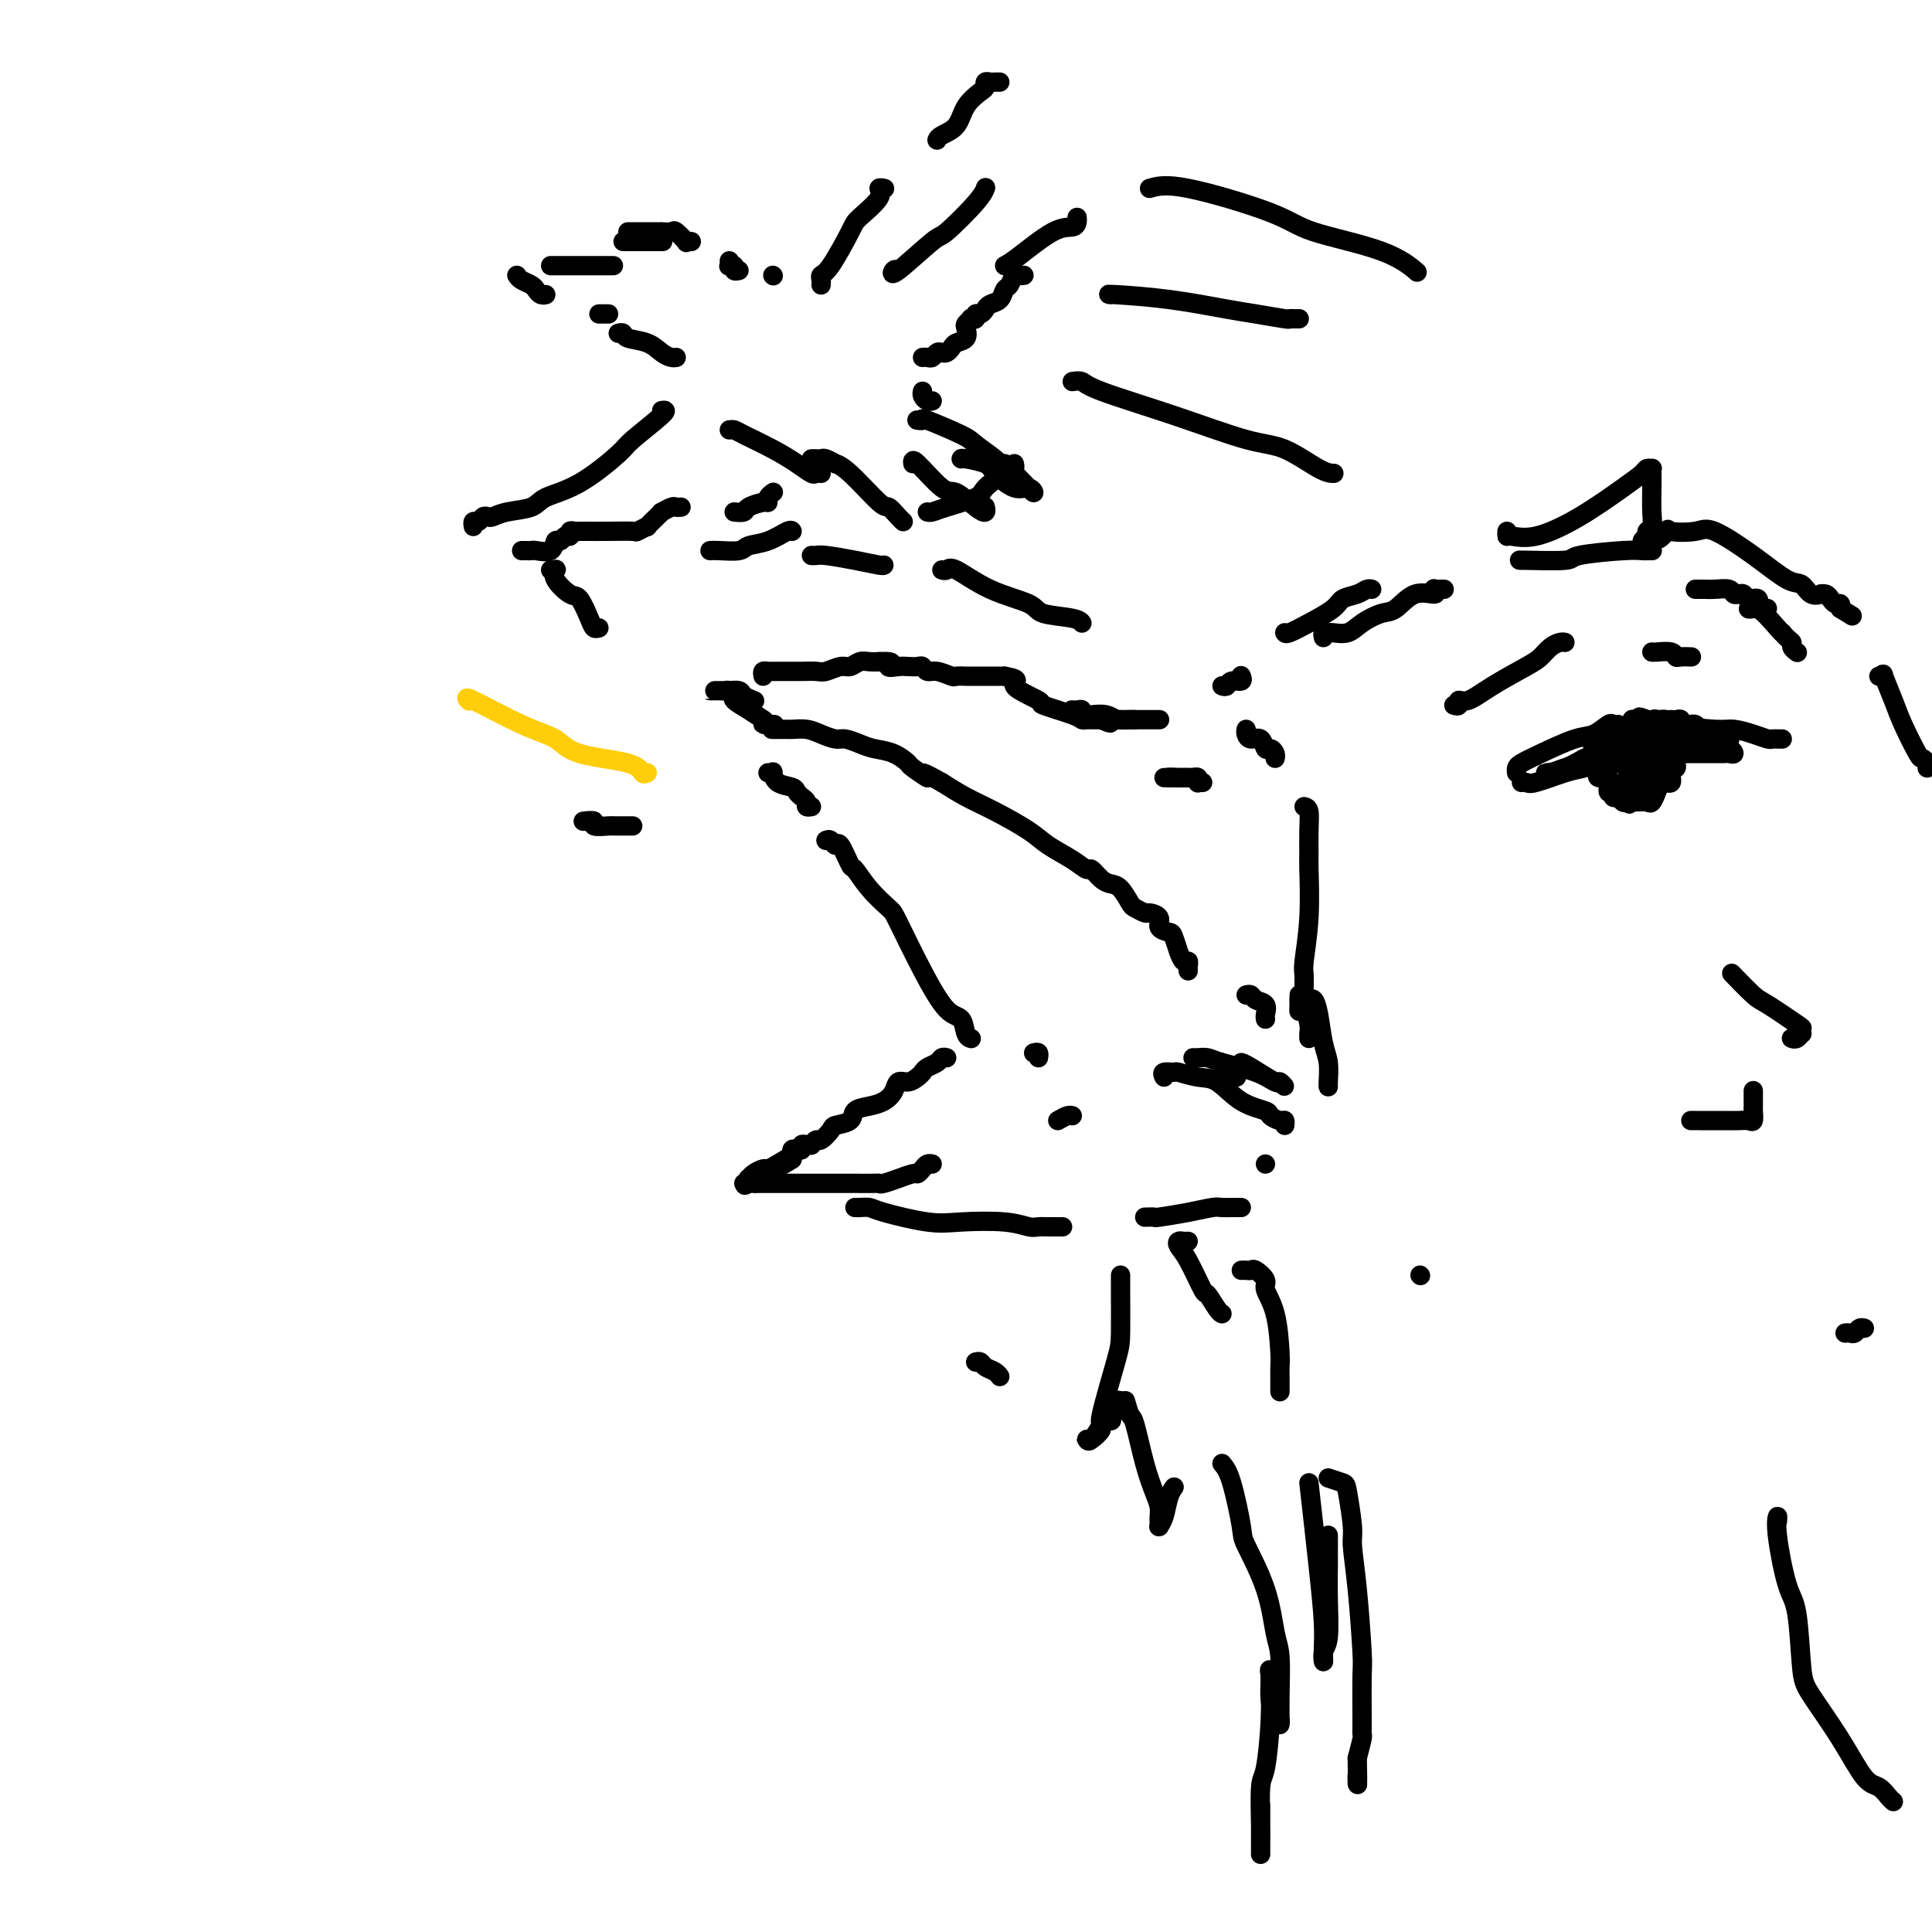 <svg viewBox='0 0 400 400' version='1.1' xmlns='http://www.w3.org/2000/svg' xmlns:xlink='http://www.w3.org/1999/xlink'><g fill='none' stroke='#000000' stroke-width='4' stroke-linecap='round' stroke-linejoin='round'><path d='M246,201c-0.022,-0.292 -0.043,-0.583 0,-1c0.043,-0.417 0.152,-0.959 0,-1c-0.152,-0.041 -0.564,0.420 -1,0c-0.436,-0.420 -0.895,-1.722 -1,-2c-0.105,-0.278 0.146,0.469 0,0c-0.146,-0.469 -0.687,-2.154 -1,-3c-0.313,-0.846 -0.397,-0.853 -1,-1c-0.603,-0.147 -1.724,-0.435 -2,-1c-0.276,-0.565 0.292,-1.406 0,-2c-0.292,-0.594 -1.443,-0.940 -2,-1c-0.557,-0.060 -0.519,0.166 -1,0c-0.481,-0.166 -1.479,-0.726 -2,-1c-0.521,-0.274 -0.563,-0.263 -1,-1c-0.437,-0.737 -1.268,-2.220 -2,-3c-0.732,-0.780 -1.366,-0.855 -2,-1c-0.634,-0.145 -1.268,-0.360 -2,-1c-0.732,-0.640 -1.561,-1.706 -2,-2c-0.439,-0.294 -0.489,0.186 -1,0c-0.511,-0.186 -1.483,-1.036 -3,-2c-1.517,-0.964 -3.581,-2.043 -5,-3c-1.419,-0.957 -2.195,-1.793 -4,-3c-1.805,-1.207 -4.640,-2.787 -7,-4c-2.360,-1.213 -4.246,-2.061 -6,-3c-1.754,-0.939 -3.377,-1.970 -5,-3'/><path d='M195,162c-6.228,-3.517 -3.300,-1.310 -3,-1c0.300,0.310 -2.030,-1.279 -3,-2c-0.970,-0.721 -0.582,-0.575 -1,-1c-0.418,-0.425 -1.644,-1.419 -3,-2c-1.356,-0.581 -2.842,-0.747 -4,-1c-1.158,-0.253 -1.989,-0.593 -3,-1c-1.011,-0.407 -2.200,-0.879 -3,-1c-0.800,-0.121 -1.209,0.111 -2,0c-0.791,-0.111 -1.965,-0.566 -3,-1c-1.035,-0.434 -1.931,-0.848 -3,-1c-1.069,-0.152 -2.311,-0.041 -3,0c-0.689,0.041 -0.826,0.011 -1,0c-0.174,-0.011 -0.387,-0.003 -1,0c-0.613,0.003 -1.627,0.001 -2,0c-0.373,-0.001 -0.107,-0.000 0,0c0.107,0.000 0.053,0.000 0,0'/><path d='M159,160c0.430,0.054 0.861,0.109 1,0c0.139,-0.109 -0.013,-0.380 0,0c0.013,0.380 0.189,1.411 1,2c0.811,0.589 2.255,0.736 3,1c0.745,0.264 0.792,0.645 1,1c0.208,0.355 0.578,0.683 1,1c0.422,0.317 0.897,0.621 1,1c0.103,0.379 -0.164,0.833 0,1c0.164,0.167 0.761,0.048 1,0c0.239,-0.048 0.119,-0.024 0,0'/><path d='M171,174c0.324,-0.145 0.649,-0.291 1,0c0.351,0.291 0.729,1.017 1,1c0.271,-0.017 0.437,-0.779 1,0c0.563,0.779 1.524,3.098 2,4c0.476,0.902 0.468,0.387 1,1c0.532,0.613 1.605,2.354 3,4c1.395,1.646 3.113,3.199 4,4c0.887,0.801 0.944,0.852 2,3c1.056,2.148 3.110,6.393 5,10c1.890,3.607 3.617,6.574 5,8c1.383,1.426 2.423,1.310 3,2c0.577,0.690 0.691,2.185 1,3c0.309,0.815 0.814,0.950 1,1c0.186,0.050 0.053,0.014 0,0c-0.053,-0.014 -0.027,-0.007 0,0'/><path d='M214,218c0.422,-0.111 0.844,-0.222 1,0c0.156,0.222 0.044,0.778 0,1c-0.044,0.222 -0.022,0.111 0,0'/><path d='M196,219c-0.363,-0.090 -0.727,-0.179 -1,0c-0.273,0.179 -0.457,0.627 -1,1c-0.543,0.373 -1.445,0.673 -2,1c-0.555,0.327 -0.764,0.682 -1,1c-0.236,0.318 -0.499,0.600 -1,1c-0.501,0.400 -1.239,0.920 -2,1c-0.761,0.080 -1.546,-0.278 -2,0c-0.454,0.278 -0.578,1.191 -1,2c-0.422,0.809 -1.143,1.512 -2,2c-0.857,0.488 -1.850,0.759 -3,1c-1.150,0.241 -2.459,0.451 -3,1c-0.541,0.549 -0.316,1.439 -1,2c-0.684,0.561 -2.278,0.795 -3,1c-0.722,0.205 -0.571,0.380 -1,1c-0.429,0.620 -1.438,1.683 -2,2c-0.562,0.317 -0.676,-0.112 -1,0c-0.324,0.112 -0.857,0.766 -1,1c-0.143,0.234 0.102,0.049 0,0c-0.102,-0.049 -0.553,0.039 -1,0c-0.447,-0.039 -0.890,-0.204 -1,0c-0.110,0.204 0.114,0.776 0,1c-0.114,0.224 -0.567,0.101 -1,0c-0.433,-0.101 -0.847,-0.181 -1,0c-0.153,0.181 -0.044,0.623 0,1c0.044,0.377 0.022,0.688 0,1'/><path d='M164,240c-5.086,3.205 -1.800,0.718 -1,0c0.800,-0.718 -0.886,0.333 -2,1c-1.114,0.667 -1.658,0.948 -2,1c-0.342,0.052 -0.483,-0.126 -1,0c-0.517,0.126 -1.411,0.556 -2,1c-0.589,0.444 -0.873,0.904 -1,1c-0.127,0.096 -0.096,-0.170 0,0c0.096,0.170 0.257,0.777 0,1c-0.257,0.223 -0.930,0.064 -1,0c-0.070,-0.064 0.465,-0.032 1,0'/><path d='M155,245c-1.444,0.774 -0.554,0.207 0,0c0.554,-0.207 0.773,-0.056 1,0c0.227,0.056 0.462,0.015 1,0c0.538,-0.015 1.379,-0.004 2,0c0.621,0.004 1.023,0.001 2,0c0.977,-0.001 2.528,-0.000 3,0c0.472,0.000 -0.135,0.000 0,0c0.135,-0.000 1.013,0.000 2,0c0.987,-0.000 2.082,-0.000 3,0c0.918,0.000 1.658,0.001 3,0c1.342,-0.001 3.286,-0.004 5,0c1.714,0.004 3.199,0.016 4,0c0.801,-0.016 0.919,-0.061 1,0c0.081,0.061 0.126,0.227 1,0c0.874,-0.227 2.577,-0.848 3,-1c0.423,-0.152 -0.434,0.166 0,0c0.434,-0.166 2.158,-0.815 3,-1c0.842,-0.185 0.800,0.094 1,0c0.200,-0.094 0.641,-0.561 1,-1c0.359,-0.439 0.635,-0.849 1,-1c0.365,-0.151 0.819,-0.043 1,0c0.181,0.043 0.091,0.022 0,0'/><path d='M219,232c0.733,-0.422 1.467,-0.844 2,-1c0.533,-0.156 0.867,-0.044 1,0c0.133,0.044 0.067,0.022 0,0'/><path d='M156,145c0.213,0.083 0.426,0.166 0,0c-0.426,-0.166 -1.490,-0.580 -2,-1c-0.510,-0.420 -0.465,-0.845 -1,-1c-0.535,-0.155 -1.648,-0.042 -2,0c-0.352,0.042 0.059,0.011 0,0c-0.059,-0.011 -0.587,-0.003 -1,0c-0.413,0.003 -0.710,0.001 -1,0c-0.290,-0.001 -0.572,0.000 -1,0c-0.428,-0.000 -1.002,-0.001 -1,0c0.002,0.001 0.579,0.003 1,0c0.421,-0.003 0.685,-0.013 1,0c0.315,0.013 0.682,0.048 1,0c0.318,-0.048 0.588,-0.179 1,0c0.412,0.179 0.966,0.666 1,1c0.034,0.334 -0.452,0.513 0,1c0.452,0.487 1.844,1.282 3,2c1.156,0.718 2.078,1.359 3,2'/><path d='M158,149c1.583,1.155 0.042,1.042 0,1c-0.042,-0.042 1.417,-0.012 2,0c0.583,0.012 0.292,0.006 0,0'/><path d='M158,140c-0.088,-0.423 -0.176,-0.845 0,-1c0.176,-0.155 0.616,-0.041 1,0c0.384,0.041 0.712,0.011 1,0c0.288,-0.011 0.537,-0.002 1,0c0.463,0.002 1.139,-0.004 2,0c0.861,0.004 1.907,0.016 3,0c1.093,-0.016 2.232,-0.061 3,0c0.768,0.061 1.164,0.226 2,0c0.836,-0.226 2.112,-0.845 3,-1c0.888,-0.155 1.387,0.155 2,0c0.613,-0.155 1.340,-0.773 2,-1c0.660,-0.227 1.255,-0.061 2,0c0.745,0.061 1.642,0.017 2,0c0.358,-0.017 0.179,-0.009 0,0'/><path d='M182,137c4.069,-0.238 2.242,0.667 2,1c-0.242,0.333 1.100,0.093 2,0c0.900,-0.093 1.356,-0.040 2,0c0.644,0.040 1.476,0.067 2,0c0.524,-0.067 0.741,-0.228 1,0c0.259,0.228 0.560,0.846 1,1c0.440,0.154 1.020,-0.155 2,0c0.980,0.155 2.360,0.774 3,1c0.640,0.226 0.539,0.061 1,0c0.461,-0.061 1.485,-0.016 2,0c0.515,0.016 0.523,0.004 1,0c0.477,-0.004 1.423,-0.001 2,0c0.577,0.001 0.783,0.000 1,0c0.217,-0.000 0.443,-0.000 1,0c0.557,0.000 1.445,0.000 2,0c0.555,-0.000 0.778,-0.000 1,0'/><path d='M208,140c4.164,0.744 1.574,1.103 2,2c0.426,0.897 3.868,2.331 5,3c1.132,0.669 -0.048,0.571 1,1c1.048,0.429 4.322,1.383 6,2c1.678,0.617 1.759,0.897 2,1c0.241,0.103 0.642,0.027 1,0c0.358,-0.027 0.673,-0.007 1,0c0.327,0.007 0.665,0.002 1,0c0.335,-0.002 0.668,-0.001 1,0'/><path d='M228,149c3.244,1.392 1.355,0.373 1,0c-0.355,-0.373 0.826,-0.100 2,0c1.174,0.100 2.342,0.027 3,0c0.658,-0.027 0.807,-0.007 1,0c0.193,0.007 0.430,0.002 1,0c0.570,-0.002 1.473,-0.001 2,0c0.527,0.001 0.677,0.000 1,0c0.323,-0.000 0.818,-0.000 1,0c0.182,0.000 0.052,0.000 0,0c-0.052,-0.000 -0.026,-0.000 0,0'/><path d='M222,147c-0.080,-0.008 -0.160,-0.016 0,0c0.160,0.016 0.560,0.056 1,0c0.440,-0.056 0.921,-0.207 1,0c0.079,0.207 -0.243,0.774 0,1c0.243,0.226 1.053,0.113 2,0c0.947,-0.113 2.032,-0.226 3,0c0.968,0.226 1.818,0.793 2,1c0.182,0.207 -0.305,0.056 0,0c0.305,-0.056 1.401,-0.015 2,0c0.599,0.015 0.700,0.004 1,0c0.300,-0.004 0.800,-0.001 1,0c0.200,0.001 0.100,0.001 0,0'/><path d='M258,151c-0.059,0.293 -0.118,0.585 0,1c0.118,0.415 0.414,0.951 1,1c0.586,0.049 1.464,-0.390 2,0c0.536,0.390 0.732,1.607 1,2c0.268,0.393 0.608,-0.039 1,0c0.392,0.039 0.836,0.549 1,1c0.164,0.451 0.047,0.843 0,1c-0.047,0.157 -0.023,0.078 0,0'/><path d='M270,167c0.423,0.114 0.846,0.228 1,1c0.154,0.772 0.037,2.203 0,4c-0.037,1.797 0.004,3.961 0,5c-0.004,1.039 -0.054,0.954 0,3c0.054,2.046 0.212,6.223 0,10c-0.212,3.777 -0.792,7.156 -1,9c-0.208,1.844 -0.042,2.154 0,3c0.042,0.846 -0.040,2.227 0,3c0.040,0.773 0.203,0.939 0,1c-0.203,0.061 -0.772,0.017 -1,0c-0.228,-0.017 -0.114,-0.009 0,0'/><path d='M269,206c-0.143,6.204 0.000,2.215 0,1c-0.000,-1.215 -0.144,0.344 0,1c0.144,0.656 0.574,0.411 1,1c0.426,0.589 0.846,2.014 1,3c0.154,0.986 0.041,1.535 0,2c-0.041,0.465 -0.012,0.847 0,1c0.012,0.153 0.006,0.076 0,0'/><path d='M258,206c0.370,-0.097 0.740,-0.194 1,0c0.260,0.194 0.409,0.679 1,1c0.591,0.321 1.622,0.478 2,1c0.378,0.522 0.102,1.410 0,2c-0.102,0.590 -0.029,0.883 0,1c0.029,0.117 0.015,0.059 0,0'/><path d='M177,250c0.225,0.014 0.449,0.028 1,0c0.551,-0.028 1.427,-0.100 2,0c0.573,0.100 0.843,0.370 3,1c2.157,0.630 6.202,1.619 9,2c2.798,0.381 4.350,0.155 7,0c2.650,-0.155 6.398,-0.238 9,0c2.602,0.238 4.059,0.796 5,1c0.941,0.204 1.366,0.055 2,0c0.634,-0.055 1.476,-0.015 2,0c0.524,0.015 0.728,0.004 1,0c0.272,-0.004 0.612,-0.001 1,0c0.388,0.001 0.825,0.000 1,0c0.175,-0.000 0.087,-0.000 0,0'/><path d='M241,223c-0.222,-0.431 -0.444,-0.861 0,-1c0.444,-0.139 1.555,0.015 2,0c0.445,-0.015 0.225,-0.197 1,0c0.775,0.197 2.546,0.773 4,1c1.454,0.227 2.592,0.103 4,1c1.408,0.897 3.085,2.814 5,4c1.915,1.186 4.068,1.642 5,2c0.932,0.358 0.642,0.618 1,1c0.358,0.382 1.364,0.886 2,1c0.636,0.114 0.902,-0.162 1,0c0.098,0.162 0.028,0.760 0,1c-0.028,0.240 -0.014,0.120 0,0'/><path d='M262,241c0.000,0.000 0.000,0.000 0,0c0.000,0.000 0.000,0.000 0,0c0.000,-0.000 0.000,0.000 0,0'/><path d='M247,219c0.472,-0.005 0.944,-0.010 1,0c0.056,0.010 -0.304,0.035 0,0c0.304,-0.035 1.271,-0.130 2,0c0.729,0.130 1.219,0.485 3,1c1.781,0.515 4.851,1.191 7,2c2.149,0.809 3.375,1.750 4,2c0.625,0.250 0.648,-0.192 1,0c0.352,0.192 1.033,1.018 1,1c-0.033,-0.018 -0.779,-0.881 -1,-1c-0.221,-0.119 0.085,0.504 -1,0c-1.085,-0.504 -3.559,-2.135 -5,-3c-1.441,-0.865 -1.850,-0.964 -2,-1c-0.150,-0.036 -0.043,-0.010 0,0c0.043,0.010 0.021,0.005 0,0'/><path d='M249,162c-0.425,0.008 -0.849,0.016 -1,0c-0.151,-0.016 -0.028,-0.057 0,0c0.028,0.057 -0.039,0.211 0,0c0.039,-0.211 0.183,-0.789 0,-1c-0.183,-0.211 -0.693,-0.057 -1,0c-0.307,0.057 -0.410,0.015 -1,0c-0.590,-0.015 -1.665,-0.004 -2,0c-0.335,0.004 0.070,0.001 0,0c-0.070,-0.001 -0.617,-0.000 -1,0c-0.383,0.000 -0.603,0.000 -1,0c-0.397,-0.000 -0.971,-0.000 -1,0c-0.029,0.000 0.485,0.000 1,0'/><path d='M242,161c-0.617,-0.155 1.340,-0.041 2,0c0.660,0.041 0.023,0.011 0,0c-0.023,-0.011 0.568,-0.003 1,0c0.432,0.003 0.703,0.001 1,0c0.297,-0.001 0.618,-0.000 1,0c0.382,0.000 0.823,0.000 1,0c0.177,-0.000 0.088,-0.000 0,0'/><path d='M253,142c0.370,0.121 0.740,0.242 1,0c0.260,-0.242 0.410,-0.848 1,-1c0.590,-0.152 1.620,0.152 2,0c0.380,-0.152 0.108,-0.758 0,-1c-0.108,-0.242 -0.054,-0.121 0,0'/><path d='M274,132c-0.103,-0.426 -0.205,-0.852 0,-1c0.205,-0.148 0.719,-0.019 1,0c0.281,0.019 0.329,-0.073 1,0c0.671,0.073 1.967,0.309 3,0c1.033,-0.309 1.805,-1.164 3,-2c1.195,-0.836 2.814,-1.653 4,-2c1.186,-0.347 1.939,-0.222 3,-1c1.061,-0.778 2.431,-2.457 4,-3c1.569,-0.543 3.338,0.051 4,0c0.662,-0.051 0.216,-0.746 0,-1c-0.216,-0.254 -0.202,-0.068 0,0c0.202,0.068 0.593,0.018 1,0c0.407,-0.018 0.831,-0.005 1,0c0.169,0.005 0.085,0.003 0,0'/><path d='M266,131c0.111,0.150 0.221,0.300 1,0c0.779,-0.300 2.226,-1.051 4,-2c1.774,-0.949 3.877,-2.097 5,-3c1.123,-0.903 1.268,-1.563 2,-2c0.732,-0.437 2.053,-0.653 3,-1c0.947,-0.347 1.522,-0.825 2,-1c0.478,-0.175 0.859,-0.047 1,0c0.141,0.047 0.040,0.013 0,0c-0.040,-0.013 -0.020,-0.007 0,0'/><path d='M315,116c-0.457,-0.022 -0.914,-0.044 1,0c1.914,0.044 6.200,0.155 8,0c1.800,-0.155 1.113,-0.578 3,-1c1.887,-0.422 6.348,-0.845 9,-1c2.652,-0.155 3.495,-0.041 4,0c0.505,0.041 0.671,0.011 1,0c0.329,-0.011 0.819,-0.003 1,0c0.181,0.003 0.052,0.001 0,0c-0.052,-0.001 -0.026,-0.000 0,0'/><path d='M351,122c0.347,0.002 0.695,0.004 1,0c0.305,-0.004 0.569,-0.015 1,0c0.431,0.015 1.029,0.057 2,0c0.971,-0.057 2.316,-0.213 3,0c0.684,0.213 0.707,0.793 1,1c0.293,0.207 0.857,0.039 1,0c0.143,-0.039 -0.134,0.050 0,0c0.134,-0.050 0.679,-0.238 1,0c0.321,0.238 0.416,0.901 1,1c0.584,0.099 1.656,-0.366 2,0c0.344,0.366 -0.040,1.562 0,2c0.040,0.438 0.506,0.117 1,0c0.494,-0.117 1.017,-0.030 1,0c-0.017,0.030 -0.575,0.004 -1,0c-0.425,-0.004 -0.716,0.013 -1,0c-0.284,-0.013 -0.559,-0.056 -1,0c-0.441,0.056 -1.046,0.211 -1,0c0.046,-0.211 0.743,-0.788 2,0c1.257,0.788 3.073,2.939 4,4c0.927,1.061 0.963,1.030 1,1'/><path d='M369,131c1.242,1.491 1.848,1.719 2,2c0.152,0.281 -0.152,0.614 0,1c0.152,0.386 0.758,0.825 1,1c0.242,0.175 0.121,0.088 0,0'/><path d='M312,110c-0.017,0.444 -0.035,0.887 0,1c0.035,0.113 0.121,-0.106 1,0c0.879,0.106 2.550,0.536 5,0c2.450,-0.536 5.680,-2.038 9,-4c3.320,-1.962 6.732,-4.383 9,-6c2.268,-1.617 3.392,-2.432 4,-3c0.608,-0.568 0.699,-0.891 1,-1c0.301,-0.109 0.812,-0.003 1,0c0.188,0.003 0.051,-0.098 0,0c-0.051,0.098 -0.018,0.393 0,1c0.018,0.607 0.020,1.524 0,3c-0.020,1.476 -0.063,3.511 0,5c0.063,1.489 0.230,2.434 0,3c-0.230,0.566 -0.857,0.754 -1,1c-0.143,0.246 0.199,0.551 0,1c-0.199,0.449 -0.938,1.044 -1,1c-0.062,-0.044 0.554,-0.727 1,-1c0.446,-0.273 0.723,-0.137 1,0'/><path d='M342,111c0.999,1.789 2.498,-0.239 3,-1c0.502,-0.761 0.007,-0.256 1,0c0.993,0.256 3.473,0.263 5,0c1.527,-0.263 2.099,-0.795 4,0c1.901,0.795 5.130,2.917 8,5c2.870,2.083 5.380,4.127 7,5c1.620,0.873 2.348,0.574 3,1c0.652,0.426 1.228,1.579 2,2c0.772,0.421 1.741,0.112 2,0c0.259,-0.112 -0.190,-0.027 0,0c0.190,0.027 1.020,-0.003 1,0c-0.020,0.003 -0.891,0.038 -1,0c-0.109,-0.038 0.546,-0.151 1,0c0.454,0.151 0.709,0.566 1,1c0.291,0.434 0.617,0.886 1,1c0.383,0.114 0.824,-0.110 1,0c0.176,0.110 0.088,0.555 0,1'/><path d='M381,126c4.333,2.667 2.167,1.333 0,0'/><path d='M232,264c0.001,0.300 0.003,0.600 0,1c-0.003,0.400 -0.009,0.899 0,3c0.009,2.101 0.034,5.804 0,8c-0.034,2.196 -0.128,2.886 -1,6c-0.872,3.114 -2.521,8.652 -3,11c-0.479,2.348 0.213,1.507 0,2c-0.213,0.493 -1.331,2.321 -2,3c-0.669,0.679 -0.889,0.207 -1,0c-0.111,-0.207 -0.113,-0.151 0,0c0.113,0.151 0.341,0.396 1,0c0.659,-0.396 1.750,-1.434 2,-2c0.250,-0.566 -0.339,-0.659 0,-1c0.339,-0.341 1.608,-0.931 2,-1c0.392,-0.069 -0.092,0.384 0,0c0.092,-0.384 0.760,-1.606 1,-2c0.240,-0.394 0.050,0.038 0,0c-0.050,-0.038 0.038,-0.546 0,-1c-0.038,-0.454 -0.203,-0.853 0,-1c0.203,-0.147 0.772,-0.042 1,0c0.228,0.042 0.114,0.021 0,0'/><path d='M233,290c0.356,1.241 0.712,2.482 1,3c0.288,0.518 0.508,0.314 1,2c0.492,1.686 1.256,5.264 2,8c0.744,2.736 1.467,4.632 2,6c0.533,1.368 0.875,2.209 1,3c0.125,0.791 0.033,1.534 0,2c-0.033,0.466 -0.006,0.657 0,1c0.006,0.343 -0.010,0.839 0,1c0.010,0.161 0.045,-0.013 0,0c-0.045,0.013 -0.169,0.213 0,0c0.169,-0.213 0.633,-0.841 1,-2c0.367,-1.159 0.637,-2.851 1,-4c0.363,-1.149 0.818,-1.757 1,-2c0.182,-0.243 0.091,-0.122 0,0'/><path d='M253,303c0.620,0.737 1.241,1.475 2,4c0.759,2.525 1.657,6.839 2,9c0.343,2.161 0.130,2.170 1,4c0.870,1.830 2.822,5.481 4,9c1.178,3.519 1.584,6.906 2,9c0.416,2.094 0.844,2.896 1,5c0.156,2.104 0.039,5.509 0,8c-0.039,2.491 -0.000,4.068 0,5c0.000,0.932 -0.038,1.220 0,1c0.038,-0.220 0.154,-0.949 0,-1c-0.154,-0.051 -0.577,0.574 -1,0c-0.423,-0.574 -0.845,-2.347 -1,-4c-0.155,-1.653 -0.044,-3.187 0,-4c0.044,-0.813 0.022,-0.907 0,-1'/><path d='M263,347c-0.310,-1.687 -0.086,-1.405 0,-1c0.086,0.405 0.033,0.932 0,1c-0.033,0.068 -0.047,-0.322 0,1c0.047,1.322 0.156,4.357 0,8c-0.156,3.643 -0.578,7.893 -1,10c-0.422,2.107 -0.845,2.070 -1,4c-0.155,1.930 -0.041,5.828 0,8c0.041,2.172 0.011,2.617 0,3c-0.011,0.383 -0.003,0.704 0,1c0.003,0.296 0.001,0.566 0,1c-0.001,0.434 -0.000,1.034 0,1c0.000,-0.034 0.000,-0.700 0,-1c-0.000,-0.300 -0.000,-0.235 0,-1c0.000,-0.765 0.000,-2.360 0,-4c-0.000,-1.640 -0.000,-3.326 0,-4c0.000,-0.674 0.000,-0.337 0,0'/><path d='M314,160c-0.042,-0.347 -0.083,-0.693 0,-1c0.083,-0.307 0.292,-0.573 1,-1c0.708,-0.427 1.916,-1.014 4,-2c2.084,-0.986 5.046,-2.369 7,-3c1.954,-0.631 2.902,-0.509 4,-1c1.098,-0.491 2.346,-1.596 3,-2c0.654,-0.404 0.715,-0.109 1,0c0.285,0.109 0.796,0.031 1,0c0.204,-0.031 0.102,-0.016 0,0'/><path d='M315,162c0.353,-0.055 0.705,-0.110 1,0c0.295,0.110 0.531,0.384 2,0c1.469,-0.384 4.171,-1.426 6,-2c1.829,-0.574 2.784,-0.679 4,-1c1.216,-0.321 2.694,-0.857 4,-1c1.306,-0.143 2.442,0.106 3,0c0.558,-0.106 0.540,-0.566 1,-1c0.460,-0.434 1.399,-0.842 2,-1c0.601,-0.158 0.866,-0.068 1,0c0.134,0.068 0.138,0.113 -1,0c-1.138,-0.113 -3.418,-0.384 -5,0c-1.582,0.384 -2.467,1.423 -4,2c-1.533,0.577 -3.715,0.690 -5,1c-1.285,0.310 -1.674,0.815 -2,1c-0.326,0.185 -0.588,0.050 -1,0c-0.412,-0.050 -0.975,-0.014 -1,0c-0.025,0.014 0.487,0.007 1,0'/><path d='M321,160c-2.185,0.517 0.853,-0.191 3,-1c2.147,-0.809 3.402,-1.719 4,-2c0.598,-0.281 0.538,0.068 1,0c0.462,-0.068 1.445,-0.554 2,-1c0.555,-0.446 0.683,-0.852 1,-1c0.317,-0.148 0.824,-0.039 1,0c0.176,0.039 0.022,0.008 0,0c-0.022,-0.008 0.088,0.008 0,0c-0.088,-0.008 -0.373,-0.040 -1,0c-0.627,0.040 -1.597,0.150 -2,0c-0.403,-0.150 -0.239,-0.562 0,-1c0.239,-0.438 0.553,-0.902 1,-1c0.447,-0.098 1.029,0.170 2,0c0.971,-0.170 2.333,-0.777 4,-1c1.667,-0.223 3.641,-0.060 5,0c1.359,0.060 2.103,0.017 3,0c0.897,-0.017 1.949,-0.009 3,0'/><path d='M348,152c3.217,0.088 2.759,0.807 3,1c0.241,0.193 1.181,-0.138 2,0c0.819,0.138 1.519,0.747 2,1c0.481,0.253 0.745,0.149 1,0c0.255,-0.149 0.502,-0.345 1,0c0.498,0.345 1.248,1.231 0,1c-1.248,-0.231 -4.494,-1.578 -6,-2c-1.506,-0.422 -1.272,0.082 -2,0c-0.728,-0.082 -2.416,-0.750 -4,-1c-1.584,-0.250 -3.063,-0.081 -4,0c-0.937,0.081 -1.333,0.074 -2,0c-0.667,-0.074 -1.607,-0.217 -2,0c-0.393,0.217 -0.241,0.793 0,1c0.241,0.207 0.570,0.045 2,0c1.430,-0.045 3.962,0.026 5,0c1.038,-0.026 0.582,-0.150 1,0c0.418,0.150 1.709,0.575 3,1'/><path d='M348,154c1.933,0.311 1.267,0.089 1,0c-0.267,-0.089 -0.133,-0.044 0,0'/><path d='M332,157c0.486,0.113 0.971,0.226 1,0c0.029,-0.226 -0.399,-0.793 0,-1c0.399,-0.207 1.626,-0.056 4,0c2.374,0.056 5.897,0.015 8,0c2.103,-0.015 2.787,-0.004 4,0c1.213,0.004 2.956,0.002 4,0c1.044,-0.002 1.387,-0.005 2,0c0.613,0.005 1.494,0.018 2,0c0.506,-0.018 0.637,-0.066 1,0c0.363,0.066 0.958,0.245 1,0c0.042,-0.245 -0.470,-0.914 -1,-1c-0.530,-0.086 -1.077,0.413 -2,0c-0.923,-0.413 -2.222,-1.736 -3,-2c-0.778,-0.264 -1.034,0.532 -2,0c-0.966,-0.532 -2.640,-2.391 -4,-3c-1.360,-0.609 -2.406,0.033 -3,0c-0.594,-0.033 -0.737,-0.740 -1,-1c-0.263,-0.260 -0.647,-0.074 -1,0c-0.353,0.074 -0.677,0.037 -1,0'/><path d='M341,149c-2.656,-1.082 -1.296,-0.287 -1,0c0.296,0.287 -0.472,0.067 -1,0c-0.528,-0.067 -0.817,0.020 -1,0c-0.183,-0.020 -0.261,-0.146 1,0c1.261,0.146 3.861,0.565 7,1c3.139,0.435 6.816,0.887 9,1c2.184,0.113 2.877,-0.113 4,0c1.123,0.113 2.678,0.566 4,1c1.322,0.434 2.410,0.848 3,1c0.590,0.152 0.680,0.041 1,0c0.320,-0.041 0.869,-0.011 1,0c0.131,0.011 -0.157,0.003 0,0c0.157,-0.003 0.759,-0.001 1,0c0.241,0.001 0.120,0.000 0,0'/><path d='M294,264c0.000,0.000 0.100,0.100 0.1,0.1'/><path d='M332,159c-0.081,0.248 -0.162,0.496 0,1c0.162,0.504 0.568,1.263 1,2c0.432,0.737 0.890,1.451 1,2c0.110,0.549 -0.128,0.932 0,1c0.128,0.068 0.623,-0.178 1,0c0.377,0.178 0.637,0.780 1,1c0.363,0.220 0.828,0.059 1,0c0.172,-0.059 0.049,-0.017 0,0c-0.049,0.017 -0.025,0.008 0,0'/><path d='M337,166c0.596,0.904 -0.413,-0.336 -1,-1c-0.587,-0.664 -0.753,-0.751 -1,-1c-0.247,-0.249 -0.574,-0.658 -1,-1c-0.426,-0.342 -0.950,-0.617 -1,-1c-0.050,-0.383 0.374,-0.874 0,-1c-0.374,-0.126 -1.547,0.114 -2,0c-0.453,-0.114 -0.185,-0.582 0,-1c0.185,-0.418 0.288,-0.786 0,-1c-0.288,-0.214 -0.968,-0.274 -1,0c-0.032,0.274 0.584,0.881 1,1c0.416,0.119 0.633,-0.252 1,0c0.367,0.252 0.886,1.125 1,2c0.114,0.875 -0.176,1.750 0,2c0.176,0.250 0.817,-0.125 1,0c0.183,0.125 -0.092,0.752 0,1c0.092,0.248 0.550,0.118 1,0c0.450,-0.118 0.890,-0.224 1,0c0.110,0.224 -0.112,0.778 0,1c0.112,0.222 0.556,0.111 1,0'/><path d='M337,166c0.880,0.928 0.081,0.248 0,0c-0.081,-0.248 0.556,-0.065 1,0c0.444,0.065 0.696,0.012 1,0c0.304,-0.012 0.659,0.018 1,0c0.341,-0.018 0.669,-0.082 1,0c0.331,0.082 0.667,0.310 1,0c0.333,-0.310 0.664,-1.159 1,-2c0.336,-0.841 0.679,-1.675 1,-2c0.321,-0.325 0.622,-0.142 1,0c0.378,0.142 0.832,0.244 1,0c0.168,-0.244 0.049,-0.835 0,-1c-0.049,-0.165 -0.027,0.096 0,0c0.027,-0.096 0.061,-0.551 0,-1c-0.061,-0.449 -0.215,-0.894 0,-1c0.215,-0.106 0.800,0.126 1,0c0.200,-0.126 0.015,-0.611 0,-1c-0.015,-0.389 0.138,-0.683 0,-1c-0.138,-0.317 -0.569,-0.659 -1,-1'/><path d='M346,156c0.186,-0.914 0.152,-0.200 0,0c-0.152,0.200 -0.423,-0.115 -1,0c-0.577,0.115 -1.461,0.661 -2,1c-0.539,0.339 -0.733,0.471 -1,1c-0.267,0.529 -0.608,1.455 -1,2c-0.392,0.545 -0.834,0.710 -1,1c-0.166,0.290 -0.055,0.707 0,1c0.055,0.293 0.053,0.464 0,1c-0.053,0.536 -0.158,1.437 0,2c0.158,0.563 0.578,0.788 1,1c0.422,0.212 0.845,0.412 1,0c0.155,-0.412 0.042,-1.435 0,-2c-0.042,-0.565 -0.015,-0.673 0,-1c0.015,-0.327 0.016,-0.875 0,-1c-0.016,-0.125 -0.049,0.173 0,0c0.049,-0.173 0.181,-0.817 0,-1c-0.181,-0.183 -0.675,0.094 -1,0c-0.325,-0.094 -0.479,-0.558 -1,-1c-0.521,-0.442 -1.407,-0.861 -2,-1c-0.593,-0.139 -0.891,0.001 -1,0c-0.109,-0.001 -0.029,-0.145 0,0c0.029,0.145 0.008,0.577 0,1c-0.008,0.423 -0.002,0.835 0,1c0.002,0.165 0.001,0.082 0,0'/><path d='M337,161c-0.572,0.380 -0.503,0.831 0,1c0.503,0.169 1.441,0.058 2,0c0.559,-0.058 0.739,-0.062 1,0c0.261,0.062 0.603,0.189 1,0c0.397,-0.189 0.850,-0.693 1,-1c0.150,-0.307 -0.003,-0.417 0,-1c0.003,-0.583 0.160,-1.638 0,-2c-0.160,-0.362 -0.639,-0.030 -1,-1c-0.361,-0.970 -0.604,-3.241 -1,-4c-0.396,-0.759 -0.945,-0.007 -1,0c-0.055,0.007 0.384,-0.731 0,-1c-0.384,-0.269 -1.591,-0.069 -2,0c-0.409,0.069 -0.020,0.007 0,0c0.020,-0.007 -0.328,0.042 -1,0c-0.672,-0.042 -1.668,-0.175 -2,0c-0.332,0.175 0.001,0.659 0,1c-0.001,0.341 -0.337,0.540 0,1c0.337,0.460 1.348,1.181 2,2c0.652,0.819 0.947,1.736 1,2c0.053,0.264 -0.136,-0.124 0,0c0.136,0.124 0.597,0.761 1,1c0.403,0.239 0.749,0.081 1,0c0.251,-0.081 0.406,-0.085 1,0c0.594,0.085 1.626,0.257 2,0c0.374,-0.257 0.090,-0.945 0,-1c-0.090,-0.055 0.014,0.524 0,0c-0.014,-0.524 -0.147,-2.150 0,-3c0.147,-0.850 0.573,-0.925 1,-1'/><path d='M343,154c0.382,-1.178 0.837,-1.622 1,-2c0.163,-0.378 0.034,-0.690 0,-1c-0.034,-0.310 0.029,-0.619 0,-1c-0.029,-0.381 -0.149,-0.834 0,-1c0.149,-0.166 0.566,-0.046 1,0c0.434,0.046 0.886,0.016 1,0c0.114,-0.016 -0.110,-0.018 0,0c0.110,0.018 0.554,0.058 1,0c0.446,-0.058 0.893,-0.212 1,0c0.107,0.212 -0.126,0.792 0,1c0.126,0.208 0.610,0.044 1,0c0.390,-0.044 0.687,0.030 1,0c0.313,-0.030 0.644,-0.166 1,0c0.356,0.166 0.739,0.633 1,1c0.261,0.367 0.400,0.635 1,1c0.600,0.365 1.662,0.829 2,1c0.338,0.171 -0.046,0.049 0,0c0.046,-0.049 0.523,-0.024 1,0'/><path d='M356,153c1.714,0.619 1.000,0.167 1,0c0.000,-0.167 0.714,-0.048 1,0c0.286,0.048 0.143,0.024 0,0'/><path d='M271,207c0.332,-0.182 0.663,-0.364 1,0c0.337,0.364 0.679,1.274 1,3c0.321,1.726 0.622,4.266 1,6c0.378,1.734 0.833,2.661 1,4c0.167,1.339 0.045,3.091 0,4c-0.045,0.909 -0.013,0.974 0,1c0.013,0.026 0.006,0.013 0,0'/><path d='M301,146c0.456,0.130 0.913,0.260 1,0c0.087,-0.260 -0.195,-0.909 0,-1c0.195,-0.091 0.867,0.375 2,0c1.133,-0.375 2.727,-1.593 5,-3c2.273,-1.407 5.226,-3.004 7,-4c1.774,-0.996 2.370,-1.391 3,-2c0.630,-0.609 1.292,-1.431 2,-2c0.708,-0.569 1.460,-0.884 2,-1c0.540,-0.116 0.869,-0.033 1,0c0.131,0.033 0.066,0.017 0,0'/><path d='M342,135c0.109,0.030 0.219,0.061 1,0c0.781,-0.061 2.234,-0.212 3,0c0.766,0.212 0.844,0.789 1,1c0.156,0.211 0.388,0.057 1,0c0.612,-0.057 1.603,-0.016 2,0c0.397,0.016 0.198,0.008 0,0'/><path d='M351,232c-0.518,-0.000 -1.036,-0.001 -1,0c0.036,0.001 0.626,0.002 2,0c1.374,-0.002 3.531,-0.007 5,0c1.469,0.007 2.250,0.027 3,0c0.750,-0.027 1.469,-0.100 2,0c0.531,0.100 0.874,0.373 1,0c0.126,-0.373 0.034,-1.393 0,-2c-0.034,-0.607 -0.009,-0.802 0,-1c0.009,-0.198 0.002,-0.399 0,-1c-0.002,-0.601 -0.001,-1.600 0,-2c0.001,-0.400 0.000,-0.200 0,0'/><path d='M371,215c-0.083,-0.033 -0.166,-0.065 0,0c0.166,0.065 0.582,0.228 1,0c0.418,-0.228 0.837,-0.846 1,-1c0.163,-0.154 0.068,0.155 0,0c-0.068,-0.155 -0.110,-0.774 0,-1c0.110,-0.226 0.372,-0.058 -1,-1c-1.372,-0.942 -4.378,-2.995 -6,-4c-1.622,-1.005 -1.860,-0.963 -3,-2c-1.140,-1.037 -3.183,-3.153 -4,-4c-0.817,-0.847 -0.409,-0.423 0,0'/><path d='M124,130c-0.360,0.108 -0.721,0.216 -1,0c-0.279,-0.216 -0.478,-0.755 -1,-2c-0.522,-1.245 -1.368,-3.195 -2,-4c-0.632,-0.805 -1.049,-0.464 -2,-1c-0.951,-0.536 -2.437,-1.947 -3,-3c-0.563,-1.053 -0.202,-1.746 0,-2c0.202,-0.254 0.247,-0.068 0,0c-0.247,0.068 -0.785,0.020 -1,0c-0.215,-0.020 -0.108,-0.010 0,0'/><path d='M131,171c-0.332,-0.000 -0.664,-0.000 -1,0c-0.336,0.000 -0.676,0.001 -1,0c-0.324,-0.001 -0.631,-0.004 -1,0c-0.369,0.004 -0.800,0.015 -1,0c-0.200,-0.015 -0.170,-0.057 -1,0c-0.830,0.057 -2.522,0.211 -3,0c-0.478,-0.211 0.256,-0.788 0,-1c-0.256,-0.212 -1.502,-0.061 -2,0c-0.498,0.061 -0.249,0.030 0,0'/><path d='M389,140c0.473,0.124 0.946,0.247 1,0c0.054,-0.247 -0.312,-0.866 0,0c0.312,0.866 1.303,3.216 2,5c0.697,1.784 1.101,3.004 2,5c0.899,1.996 2.293,4.770 3,6c0.707,1.230 0.725,0.917 1,1c0.275,0.083 0.805,0.561 1,1c0.195,0.439 0.056,0.840 0,1c-0.056,0.160 -0.028,0.080 0,0'/><path d='M399,158c0.000,0.000 1.000,0.000 1,0'/><path d='M368,315c0.046,-0.599 0.092,-1.199 0,-1c-0.092,0.199 -0.323,1.196 0,4c0.323,2.804 1.201,7.415 2,10c0.799,2.585 1.519,3.145 2,6c0.481,2.855 0.723,8.007 1,11c0.277,2.993 0.588,3.828 2,6c1.412,2.172 3.923,5.682 6,9c2.077,3.318 3.720,6.444 5,8c1.280,1.556 2.199,1.541 3,2c0.801,0.459 1.485,1.393 2,2c0.515,0.607 0.861,0.888 1,1c0.139,0.112 0.069,0.056 0,0'/><path d='M382,276c0.332,-0.030 0.663,-0.061 1,0c0.337,0.061 0.678,0.212 1,0c0.322,-0.212 0.625,-0.788 1,-1c0.375,-0.212 0.821,-0.061 1,0c0.179,0.061 0.089,0.030 0,0'/><path d='M170,59c0.030,-0.318 0.060,-0.635 0,-1c-0.060,-0.365 -0.211,-0.776 0,-1c0.211,-0.224 0.784,-0.260 2,-2c1.216,-1.740 3.076,-5.184 4,-7c0.924,-1.816 0.913,-2.003 2,-3c1.087,-0.997 3.271,-2.803 4,-4c0.729,-1.197 0.004,-1.784 0,-2c-0.004,-0.216 0.713,-0.062 1,0c0.287,0.062 0.143,0.031 0,0'/><path d='M194,29c0.122,-0.295 0.243,-0.589 1,-1c0.757,-0.411 2.149,-0.937 3,-2c0.851,-1.063 1.159,-2.663 2,-4c0.841,-1.337 2.214,-2.411 3,-3c0.786,-0.589 0.985,-0.694 1,-1c0.015,-0.306 -0.153,-0.814 0,-1c0.153,-0.186 0.629,-0.050 1,0c0.371,0.050 0.638,0.013 1,0c0.362,-0.013 0.818,-0.004 1,0c0.182,0.004 0.091,0.002 0,0'/><path d='M191,74c0.333,-0.030 0.667,-0.060 1,0c0.333,0.060 0.667,0.209 1,0c0.333,-0.209 0.665,-0.777 1,-1c0.335,-0.223 0.672,-0.100 1,0c0.328,0.100 0.649,0.178 1,0c0.351,-0.178 0.734,-0.611 1,-1c0.266,-0.389 0.415,-0.735 1,-1c0.585,-0.265 1.606,-0.450 2,-1c0.394,-0.550 0.162,-1.467 0,-2c-0.162,-0.533 -0.254,-0.683 0,-1c0.254,-0.317 0.856,-0.802 1,-1c0.144,-0.198 -0.168,-0.108 0,0c0.168,0.108 0.818,0.236 1,0c0.182,-0.236 -0.102,-0.836 0,-1c0.102,-0.164 0.591,0.107 1,0c0.409,-0.107 0.740,-0.591 1,-1c0.260,-0.409 0.451,-0.744 1,-1c0.549,-0.256 1.456,-0.433 2,-1c0.544,-0.567 0.724,-1.525 1,-2c0.276,-0.475 0.649,-0.467 1,-1c0.351,-0.533 0.682,-1.607 1,-2c0.318,-0.393 0.624,-0.106 1,0c0.376,0.106 0.822,0.030 1,0c0.178,-0.030 0.089,-0.015 0,0'/><path d='M186,56c-0.336,-0.177 -0.672,-0.354 -1,0c-0.328,0.354 -0.648,1.240 1,0c1.648,-1.240 5.265,-4.606 7,-6c1.735,-1.394 1.589,-0.817 3,-2c1.411,-1.183 4.380,-4.126 6,-6c1.620,-1.874 1.891,-2.678 2,-3c0.109,-0.322 0.054,-0.161 0,0'/><path d='M208,55c0.588,-0.303 1.177,-0.607 3,-2c1.823,-1.393 4.881,-3.876 7,-5c2.119,-1.124 3.300,-0.889 4,-1c0.700,-0.111 0.919,-0.568 1,-1c0.081,-0.432 0.023,-0.838 0,-1c-0.023,-0.162 -0.012,-0.081 0,0'/><path d='M137,85c0.639,-0.096 1.279,-0.192 0,1c-1.279,1.192 -4.475,3.671 -6,5c-1.525,1.329 -1.377,1.508 -3,3c-1.623,1.492 -5.016,4.298 -8,6c-2.984,1.702 -5.559,2.299 -7,3c-1.441,0.701 -1.748,1.507 -3,2c-1.252,0.493 -3.448,0.672 -5,1c-1.552,0.328 -2.458,0.805 -3,1c-0.542,0.195 -0.720,0.109 -1,0c-0.280,-0.109 -0.664,-0.239 -1,0c-0.336,0.239 -0.626,0.848 -1,1c-0.374,0.152 -0.831,-0.151 -1,0c-0.169,0.151 -0.048,0.758 0,1c0.048,0.242 0.024,0.121 0,0'/><path d='M108,114c0.317,-0.005 0.634,-0.009 1,0c0.366,0.009 0.781,0.032 1,0c0.219,-0.032 0.244,-0.118 1,0c0.756,0.118 2.245,0.439 3,0c0.755,-0.439 0.776,-1.638 1,-2c0.224,-0.362 0.651,0.113 1,0c0.349,-0.113 0.619,-0.815 1,-1c0.381,-0.185 0.873,0.147 1,0c0.127,-0.147 -0.109,-0.771 0,-1c0.109,-0.229 0.565,-0.061 1,0c0.435,0.061 0.849,0.016 1,0c0.151,-0.016 0.038,-0.003 0,0c-0.038,0.003 -0.002,-0.003 1,0c1.002,0.003 2.971,0.017 5,0c2.029,-0.017 4.119,-0.064 5,0c0.881,0.064 0.552,0.237 1,0c0.448,-0.237 1.673,-0.886 2,-1c0.327,-0.114 -0.245,0.305 0,0c0.245,-0.305 1.308,-1.336 2,-2c0.692,-0.664 1.012,-0.963 1,-1c-0.012,-0.037 -0.357,0.186 0,0c0.357,-0.186 1.415,-0.782 2,-1c0.585,-0.218 0.696,-0.059 1,0c0.304,0.059 0.801,0.017 1,0c0.199,-0.017 0.099,-0.008 0,0'/><path d='M152,106c0.814,0.081 1.629,0.163 2,0c0.371,-0.163 0.299,-0.569 1,-1c0.701,-0.431 2.174,-0.886 3,-1c0.826,-0.114 1.005,0.114 1,0c-0.005,-0.114 -0.194,-0.569 0,-1c0.194,-0.431 0.770,-0.837 1,-1c0.230,-0.163 0.115,-0.081 0,0'/><path d='M168,95c0.323,-0.008 0.645,-0.017 1,0c0.355,0.017 0.742,0.059 1,0c0.258,-0.059 0.388,-0.218 1,0c0.612,0.218 1.707,0.813 2,1c0.293,0.187 -0.216,-0.034 0,0c0.216,0.034 1.158,0.325 3,2c1.842,1.675 4.585,4.736 6,6c1.415,1.264 1.503,0.730 2,1c0.497,0.270 1.403,1.342 2,2c0.597,0.658 0.885,0.902 1,1c0.115,0.098 0.058,0.049 0,0'/><path d='M151,89c0.344,-0.042 0.687,-0.084 1,0c0.313,0.084 0.594,0.296 2,1c1.406,0.704 3.936,1.902 6,3c2.064,1.098 3.664,2.098 5,3c1.336,0.902 2.410,1.706 3,2c0.590,0.294 0.697,0.079 1,0c0.303,-0.079 0.801,-0.023 1,0c0.199,0.023 0.100,0.011 0,0'/><path d='M190,87c-0.136,-0.022 -0.271,-0.043 0,0c0.271,0.043 0.949,0.151 1,0c0.051,-0.151 -0.523,-0.562 1,0c1.523,0.562 5.144,2.098 7,3c1.856,0.902 1.948,1.170 3,2c1.052,0.830 3.066,2.223 4,3c0.934,0.777 0.790,0.940 1,1c0.210,0.060 0.774,0.017 1,0c0.226,-0.017 0.113,-0.009 0,0'/><path d='M192,106c0.256,0.063 0.513,0.125 1,0c0.487,-0.125 1.206,-0.439 3,-1c1.794,-0.561 4.663,-1.369 6,-2c1.337,-0.631 1.143,-1.083 2,-2c0.857,-0.917 2.766,-2.297 4,-3c1.234,-0.703 1.794,-0.728 2,-1c0.206,-0.272 0.059,-0.792 0,-1c-0.059,-0.208 -0.029,-0.104 0,0'/><path d='M189,96c-0.081,-0.558 -0.161,-1.115 1,0c1.161,1.115 3.565,3.903 5,5c1.435,1.097 1.901,0.504 3,1c1.099,0.496 2.830,2.080 4,3c1.170,0.920 1.777,1.174 2,1c0.223,-0.174 0.060,-0.778 0,-1c-0.060,-0.222 -0.017,-0.064 0,0c0.017,0.064 0.009,0.032 0,0'/><path d='M199,95c0.004,-0.078 0.007,-0.156 1,0c0.993,0.156 2.975,0.544 4,1c1.025,0.456 1.092,0.978 2,2c0.908,1.022 2.656,2.543 4,3c1.344,0.457 2.283,-0.151 3,0c0.717,0.151 1.213,1.061 1,1c-0.213,-0.061 -1.134,-1.093 -2,-2c-0.866,-0.907 -1.676,-1.688 -2,-2c-0.324,-0.312 -0.162,-0.156 0,0'/><path d='M193,83c-0.310,0.083 -0.619,0.167 -1,0c-0.381,-0.167 -0.833,-0.583 -1,-1c-0.167,-0.417 -0.048,-0.833 0,-1c0.048,-0.167 0.024,-0.083 0,0'/><path d='M128,69c0.410,-0.097 0.820,-0.194 1,0c0.180,0.194 0.129,0.679 1,1c0.871,0.321 2.664,0.478 4,1c1.336,0.522 2.214,1.408 3,2c0.786,0.592 1.481,0.890 2,1c0.519,0.110 0.863,0.031 1,0c0.137,-0.031 0.069,-0.016 0,0'/><path d='M127,55c-0.341,0.000 -0.683,0.000 -1,0c-0.317,0.000 -0.610,0.000 -1,0c-0.390,-0.000 -0.878,0.000 -1,0c-0.122,-0.000 0.123,0.000 0,0c-0.123,-0.000 -0.614,0.000 -1,0c-0.386,0.000 -0.665,-0.000 -1,0c-0.335,0.000 -0.724,0.000 -1,0c-0.276,0.000 -0.437,-0.000 -1,0c-0.563,0.000 -1.528,0.000 -2,0c-0.472,-0.000 -0.453,-0.000 -1,0c-0.547,0.000 -1.662,0.000 -2,0c-0.338,0.000 0.101,0.000 0,0c-0.101,0.000 -0.743,0.000 -1,0c-0.257,-0.000 -0.128,0.000 0,0'/><path d='M107,57c0.221,0.332 0.441,0.663 1,1c0.559,0.337 1.456,0.679 2,1c0.544,0.321 0.733,0.622 1,1c0.267,0.378 0.610,0.832 1,1c0.390,0.168 0.826,0.048 1,0c0.174,-0.048 0.087,-0.024 0,0'/><path d='M124,65c0.311,0.000 0.622,0.000 1,0c0.378,0.000 0.822,0.000 1,0c0.178,0.000 0.089,0.000 0,0'/><path d='M129,50c0.325,0.000 0.649,0.000 1,0c0.351,0.000 0.728,0.000 1,0c0.272,0.000 0.437,0.000 1,0c0.563,0.000 1.522,0.000 2,0c0.478,0.000 0.475,0.000 1,0c0.525,0.000 1.579,0.000 2,0c0.421,0.000 0.211,0.000 0,0'/><path d='M130,48c0.341,-0.000 0.683,-0.000 1,0c0.317,0.000 0.610,0.000 1,0c0.390,-0.000 0.878,-0.000 1,0c0.122,0.000 -0.121,0.000 0,0c0.121,-0.000 0.605,-0.000 1,0c0.395,0.000 0.701,0.001 1,0c0.299,-0.001 0.589,-0.002 1,0c0.411,0.002 0.941,0.008 1,0c0.059,-0.008 -0.353,-0.030 0,0c0.353,0.030 1.471,0.113 2,0c0.529,-0.113 0.468,-0.423 1,0c0.532,0.423 1.658,1.577 2,2c0.342,0.423 -0.100,0.114 0,0c0.100,-0.114 0.743,-0.033 1,0c0.257,0.033 0.129,0.016 0,0'/><path d='M151,54c0.032,0.415 0.065,0.829 0,1c-0.065,0.171 -0.227,0.098 0,0c0.227,-0.098 0.844,-0.222 1,0c0.156,0.222 -0.150,0.791 0,1c0.150,0.209 0.757,0.060 1,0c0.243,-0.060 0.121,-0.030 0,0'/><path d='M160,57c0.000,0.000 0.100,0.100 0.1,0.1'/><path d='M147,114c0.429,-0.027 0.857,-0.053 2,0c1.143,0.053 3.000,0.186 4,0c1.000,-0.186 1.144,-0.691 2,-1c0.856,-0.309 2.425,-0.423 4,-1c1.575,-0.577 3.155,-1.617 4,-2c0.845,-0.383 0.956,-0.109 1,0c0.044,0.109 0.022,0.055 0,0'/><path d='M168,115c0.340,0.022 0.679,0.044 1,0c0.321,-0.044 0.622,-0.156 2,0c1.378,0.156 3.833,0.578 6,1c2.167,0.422 4.045,0.844 5,1c0.955,0.156 0.987,0.044 1,0c0.013,-0.044 0.006,-0.022 0,0'/><path d='M195,118c0.347,0.101 0.694,0.202 1,0c0.306,-0.202 0.572,-0.706 2,0c1.428,0.706 4.018,2.624 7,4c2.982,1.376 6.354,2.211 8,3c1.646,0.789 1.565,1.531 3,2c1.435,0.469 4.386,0.665 6,1c1.614,0.335 1.890,0.810 2,1c0.110,0.190 0.055,0.095 0,0'/><path d='M230,61c-0.495,-0.059 -0.990,-0.117 1,0c1.990,0.117 6.466,0.410 11,1c4.534,0.590 9.127,1.479 12,2c2.873,0.521 4.028,0.676 6,1c1.972,0.324 4.763,0.819 6,1c1.237,0.181 0.919,0.049 1,0c0.081,-0.049 0.560,-0.013 1,0c0.440,0.013 0.840,0.004 1,0c0.160,-0.004 0.080,-0.002 0,0'/><path d='M222,79c0.739,-0.113 1.479,-0.226 2,0c0.521,0.226 0.825,0.793 4,2c3.175,1.207 9.222,3.056 15,5c5.778,1.944 11.286,3.985 15,5c3.714,1.015 5.635,1.004 8,2c2.365,0.996 5.175,2.999 7,4c1.825,1.001 2.664,1.000 3,1c0.336,-0.000 0.168,-0.000 0,0'/><path d='M238,39c1.630,-0.469 3.261,-0.937 8,0c4.739,0.937 12.587,3.281 17,5c4.413,1.719 5.393,2.814 9,4c3.607,1.186 9.843,2.462 14,4c4.157,1.538 6.235,3.337 7,4c0.765,0.663 0.219,0.189 0,0c-0.219,-0.189 -0.109,-0.095 0,0'/><path d='M202,282c0.362,-0.091 0.724,-0.182 1,0c0.276,0.182 0.466,0.636 1,1c0.534,0.364 1.413,0.636 2,1c0.587,0.364 0.882,0.818 1,1c0.118,0.182 0.059,0.091 0,0'/><path d='M246,257c-0.319,0.019 -0.639,0.038 -1,0c-0.361,-0.038 -0.764,-0.132 -1,0c-0.236,0.132 -0.305,0.491 0,1c0.305,0.509 0.986,1.170 2,3c1.014,1.830 2.363,4.830 3,6c0.637,1.170 0.563,0.510 1,1c0.437,0.490 1.385,2.131 2,3c0.615,0.869 0.896,0.965 1,1c0.104,0.035 0.030,0.010 0,0c-0.030,-0.010 -0.015,-0.005 0,0'/><path d='M257,263c0.322,-0.014 0.645,-0.027 1,0c0.355,0.027 0.743,0.096 1,0c0.257,-0.096 0.384,-0.355 1,0c0.616,0.355 1.720,1.326 2,2c0.280,0.674 -0.265,1.051 0,2c0.265,0.949 1.339,2.468 2,5c0.661,2.532 0.909,6.076 1,8c0.091,1.924 0.024,2.227 0,3c-0.024,0.773 -0.007,2.016 0,3c0.007,0.984 0.002,1.710 0,2c-0.002,0.290 -0.001,0.145 0,0'/><path d='M271,307c0.732,6.505 1.464,13.010 2,18c0.536,4.990 0.876,8.464 1,11c0.124,2.536 0.034,4.135 0,5c-0.034,0.865 -0.010,0.996 0,1c0.010,0.004 0.006,-0.119 0,0c-0.006,0.119 -0.016,0.481 0,1c0.016,0.519 0.057,1.196 0,1c-0.057,-0.196 -0.211,-1.263 0,-2c0.211,-0.737 0.789,-1.143 1,-3c0.211,-1.857 0.057,-5.163 0,-8c-0.057,-2.837 -0.015,-5.204 0,-7c0.015,-1.796 0.004,-3.022 0,-4c-0.004,-0.978 -0.001,-1.708 0,-2c0.001,-0.292 0.001,-0.146 0,0'/><path d='M275,306c1.187,0.389 2.373,0.777 3,1c0.627,0.223 0.694,0.280 1,2c0.306,1.720 0.853,5.102 1,7c0.147,1.898 -0.104,2.313 0,4c0.104,1.687 0.564,4.648 1,9c0.436,4.352 0.849,10.097 1,13c0.151,2.903 0.040,2.963 0,5c-0.040,2.037 -0.010,6.049 0,8c0.010,1.951 -0.000,1.840 0,2c0.000,0.160 0.010,0.589 0,1c-0.010,0.411 -0.041,0.803 0,1c0.041,0.197 0.155,0.199 0,1c-0.155,0.801 -0.577,2.400 -1,4'/><path d='M281,364c0.155,8.274 0.042,4.958 0,4c-0.042,-0.958 -0.012,0.440 0,1c0.012,0.560 0.006,0.280 0,0'/><path d='M237,252c0.877,-0.022 1.754,-0.044 2,0c0.246,0.044 -0.137,0.155 1,0c1.137,-0.155 3.796,-0.578 6,-1c2.204,-0.422 3.953,-0.845 5,-1c1.047,-0.155 1.391,-0.041 2,0c0.609,0.041 1.483,0.011 2,0c0.517,-0.011 0.678,-0.003 1,0c0.322,0.003 0.806,0.001 1,0c0.194,-0.001 0.097,-0.000 0,0'/><path d='M253,220c0.301,0.340 0.603,0.679 1,1c0.397,0.321 0.890,0.622 1,1c0.110,0.378 -0.163,0.833 0,1c0.163,0.167 0.761,0.048 1,0c0.239,-0.048 0.120,-0.024 0,0'/></g>
<g fill='none' stroke='#FFCD0A' stroke-width='4' stroke-linecap='round' stroke-linejoin='round'><path d='M134,160c-0.355,0.187 -0.711,0.373 -1,0c-0.289,-0.373 -0.513,-1.306 -3,-2c-2.487,-0.694 -7.237,-1.149 -10,-2c-2.763,-0.851 -3.539,-2.098 -5,-3c-1.461,-0.902 -3.608,-1.458 -7,-3c-3.392,-1.542 -8.029,-4.069 -10,-5c-1.971,-0.931 -1.278,-0.266 -1,0c0.278,0.266 0.139,0.133 0,0'/></g>
</svg>